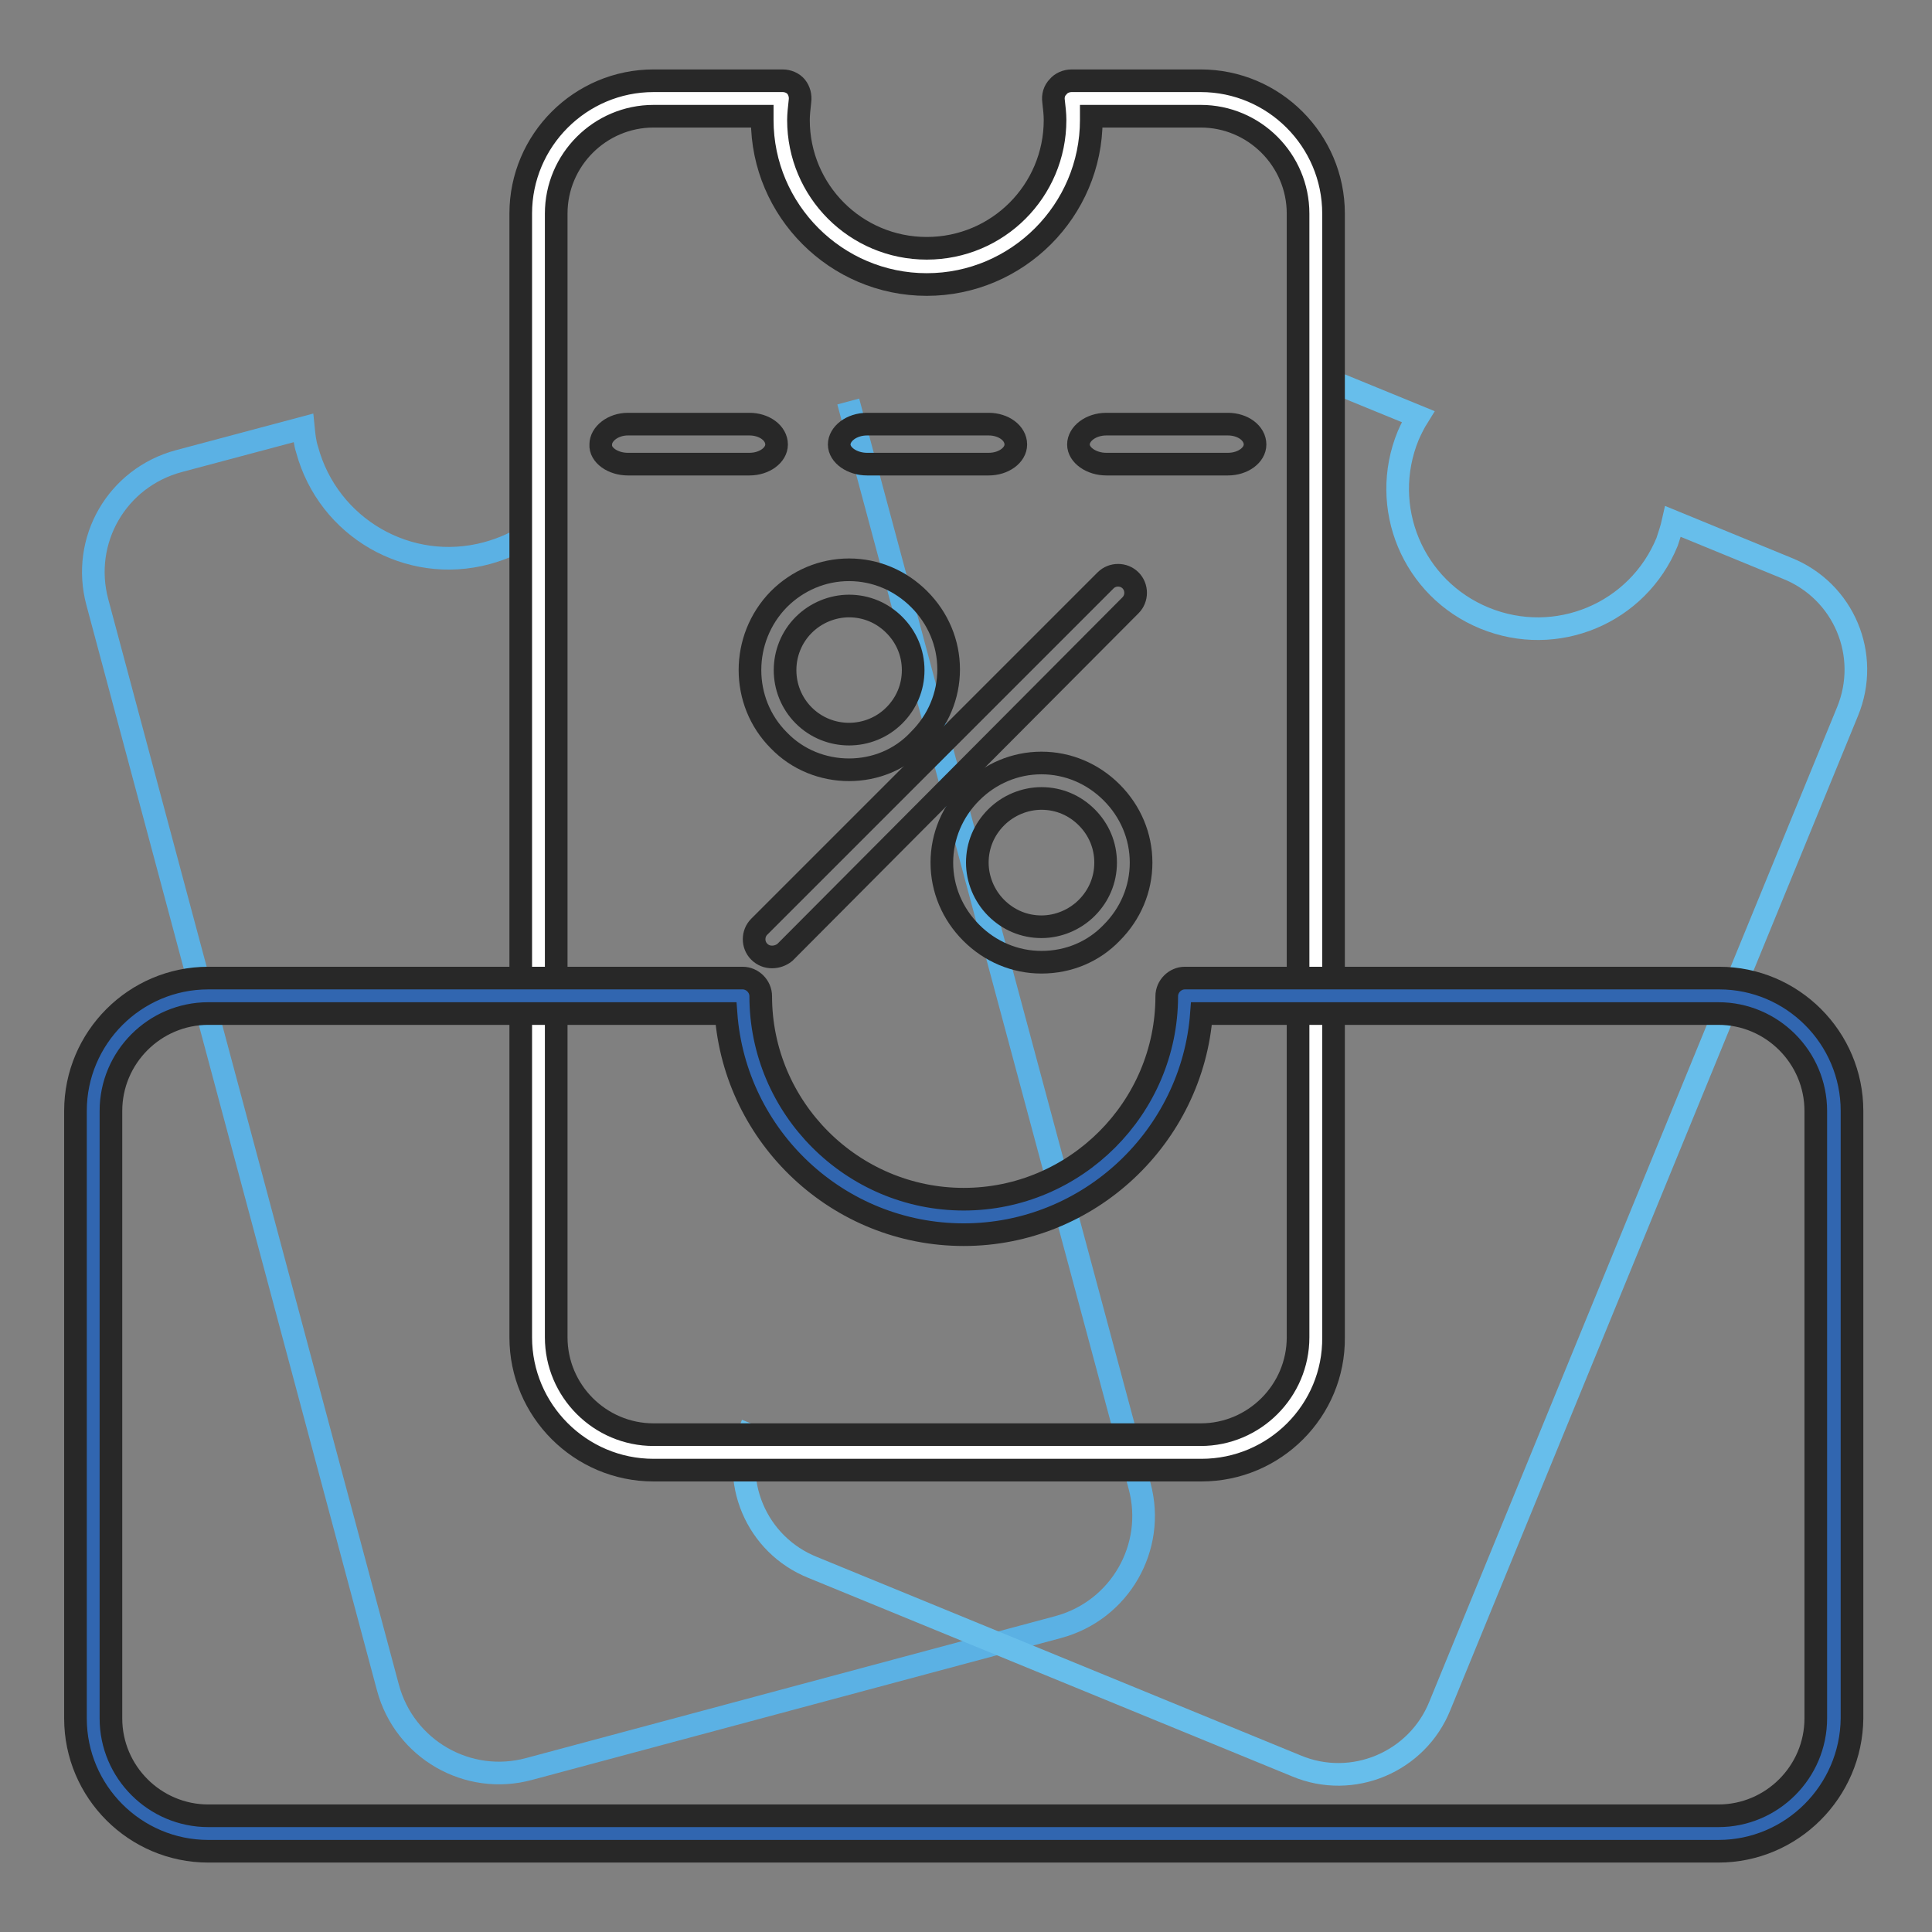 <?xml version="1.0" encoding="utf-8"?>
<!-- Svg Vector Icons : http://www.onlinewebfonts.com/icon -->
<!DOCTYPE svg PUBLIC "-//W3C//DTD SVG 1.1//EN" "http://www.w3.org/Graphics/SVG/1.1/DTD/svg11.dtd">
<svg version="1.1" xmlns="http://www.w3.org/2000/svg" xmlns:xlink="http://www.w3.org/1999/xlink" x="0px" y="0px" viewBox="0 0 256 256" enable-background="new 0 0 256 256" xml:space="preserve">
<rect x="0" y="0" width="256" height="256" fill="#808080" stroke="none"/>
<g> <path stroke-width="3" fill-opacity="0" stroke="#5bb1e4"  d="M70.4,70.6c-1.7,1.2-3.7,2.1-5.9,2.7c-10.4,2.8-21-3.4-23.8-13.7c-0.3-0.9-0.4-1.9-0.5-2.9l-16.5,4.4 c-8.2,2.2-13,10.5-10.8,18.7l38.5,143.8c2.2,8.2,10.6,13,18.7,10.8l70.1-18.8c8.2-2.2,13-10.6,10.8-18.7L112.4,53.2"/> <path stroke-width="3" fill-opacity="0" stroke="#67beeb"  d="M99.7,188.7c-3.1,7.5,0.5,16,8,19l64.1,26.3c7.4,3.1,16-0.5,19-8l54-131.7c3.1-7.5-0.5-16-8-19l-15.1-6.2 c-0.2,0.9-0.5,1.8-0.8,2.7c-3.9,9.5-14.7,14-24.2,10.1c-9.5-3.9-14-14.7-10.1-24.2c0.4-0.9,0.8-1.7,1.3-2.5L175.2,50"/> <path stroke-width="3" fill-opacity="0" stroke="#ffffff"  d="M159.2,13h-17.1c0.1,0.9,0.2,1.9,0.2,2.9c0,10.7-8.7,19.4-19.4,19.4c-10.7,0-19.4-8.7-19.4-19.4 c0-1,0.1-1.9,0.2-2.9H86.7c-8.4,0-15.3,6.8-15.3,15.3v148.9c0,8.4,6.9,15.3,15.3,15.3h72.5c8.4,0,15.3-6.8,15.3-15.3V28.3 C174.5,19.9,167.6,13,159.2,13L159.2,13z"/> <path stroke-width="3" fill-opacity="0" stroke="#282828"  d="M159.2,194.8H86.6c-9.7,0-17.6-7.9-17.6-17.6V28.3c0-9.7,7.9-17.6,17.6-17.6h17.1c0.7,0,1.4,0.3,1.8,0.8 c0.4,0.5,0.6,1.2,0.5,1.9c-0.1,0.9-0.2,1.8-0.2,2.5c0,9.4,7.6,17,17,17c9.4,0,17-7.6,17-17c0-0.8-0.1-1.6-0.2-2.5 c-0.1-0.7,0.1-1.4,0.6-1.9c0.4-0.5,1.1-0.8,1.8-0.8h17.1c9.7,0,17.6,7.9,17.6,17.6v148.9C176.8,186.9,168.9,194.8,159.2,194.8 L159.2,194.8z M86.6,15.4c-7.1,0-12.9,5.8-12.9,12.9v148.9c0,7.1,5.8,12.9,12.9,12.9h72.5c7.1,0,12.9-5.8,12.9-12.9V28.3 c0-7.1-5.8-12.9-12.9-12.9h-14.5v0.5c0,12-9.8,21.8-21.8,21.8c-12,0-21.8-9.8-21.8-21.8v-0.5H86.6z"/> <path stroke-width="3" fill-opacity="0" stroke="#282828"  d="M102.9,58.9c0,1.4-1.6,2.6-3.6,2.6H83.2c-2,0-3.7-1.2-3.6-2.6c0-1.4,1.6-2.7,3.6-2.7h16.1 C101.3,56.2,102.9,57.4,102.9,58.9z M134.6,58.9c0,1.4-1.6,2.6-3.6,2.6h-16.1c-2,0-3.7-1.2-3.7-2.6c0-1.4,1.6-2.7,3.7-2.7H131 C133,56.2,134.6,57.4,134.6,58.9z M166.3,58.9c0,1.4-1.6,2.6-3.6,2.6h-16.1c-2,0-3.7-1.2-3.7-2.6c0-1.4,1.6-2.7,3.7-2.7h16.1 C164.7,56.2,166.3,57.4,166.3,58.9z"/> <path stroke-width="3" fill-opacity="0" stroke="#3166b0"  d="M227.7,131.9h-70.8c0,16.2-13.1,29.3-29.3,29.3c-16.2,0-29.3-13.1-29.3-29.3H27.6 c-8.4,0-15.3,6.9-15.3,15.3v80.5c0,8.4,6.9,15.3,15.3,15.3h200.1c8.4,0,15.3-6.8,15.3-15.3v-80.5 C242.9,138.7,236.1,131.9,227.7,131.9z"/> <path stroke-width="3" fill-opacity="0" stroke="#282828"  d="M227.7,245.3H27.6c-9.7,0-17.6-7.9-17.6-17.6v-80.5c0-9.7,7.9-17.6,17.6-17.6h70.8c1.3,0,2.4,1.1,2.4,2.4 c0,14.8,12.1,26.9,26.9,26.9s26.9-12.1,26.9-26.9c0-1.3,1.1-2.4,2.4-2.4h70.8c9.7,0,17.6,7.9,17.6,17.6v80.5 C245.3,237.4,237.4,245.3,227.7,245.3L227.7,245.3z M27.6,134.3c-7.1,0-12.9,5.8-12.9,12.9v80.5c0,7.1,5.8,12.9,12.9,12.9h200.1 c7.1,0,12.9-5.8,12.9-12.9v-80.5c0-7.1-5.8-12.9-12.9-12.9h-68.5c-1.2,16.3-14.9,29.3-31.5,29.3c-16.6,0-30.3-12.9-31.5-29.3H27.6z "/> <path stroke-width="3" fill-opacity="0" stroke="#282828"  d="M102.3,126.8c-0.6,0-1.2-0.2-1.7-0.7c-0.9-0.9-0.9-2.4,0-3.3l45.9-45.9c0.9-0.9,2.4-0.9,3.3,0 c0.9,0.9,0.9,2.4,0,3.3L104,126.2C103.5,126.6,102.9,126.8,102.3,126.8z"/> <path stroke-width="3" fill-opacity="0" stroke="#282828"  d="M138,127.5c-3.5,0-6.8-1.4-9.3-3.9c-2.5-2.5-3.9-5.8-3.9-9.3c0-3.5,1.4-6.8,3.9-9.3 c2.5-2.5,5.8-3.9,9.3-3.9c3.5,0,6.8,1.4,9.3,3.9c2.5,2.5,3.9,5.8,3.9,9.3c0,3.5-1.4,6.8-3.9,9.3C144.9,126.1,141.6,127.5,138,127.5 z M138,105.8c-2.2,0-4.4,0.9-6,2.5c-1.6,1.6-2.5,3.7-2.5,6c0,2.2,0.9,4.4,2.5,6c1.6,1.6,3.7,2.5,6,2.5c2.2,0,4.4-0.9,6-2.5 c1.6-1.6,2.5-3.7,2.5-6c0-2.3-0.9-4.4-2.5-6C142.4,106.7,140.3,105.8,138,105.8L138,105.8z"/> <path stroke-width="3" fill-opacity="0" stroke="#282828"  d="M112.5,102c-3.4,0-6.8-1.3-9.3-3.9c-5.1-5.1-5.1-13.5,0-18.7c2.5-2.5,5.8-3.9,9.3-3.9 c3.5,0,6.8,1.4,9.3,3.9c2.5,2.5,3.9,5.8,3.9,9.3c0,3.5-1.4,6.8-3.9,9.3C119.3,100.7,115.9,102,112.5,102z M112.5,80.3 c-2.2,0-4.4,0.9-6,2.5c-3.3,3.3-3.3,8.7,0,12c3.3,3.3,8.7,3.3,12,0c1.6-1.6,2.5-3.7,2.5-6c0-2.3-0.9-4.4-2.5-6 C116.9,81.2,114.8,80.3,112.5,80.3z"/></g>
</svg>